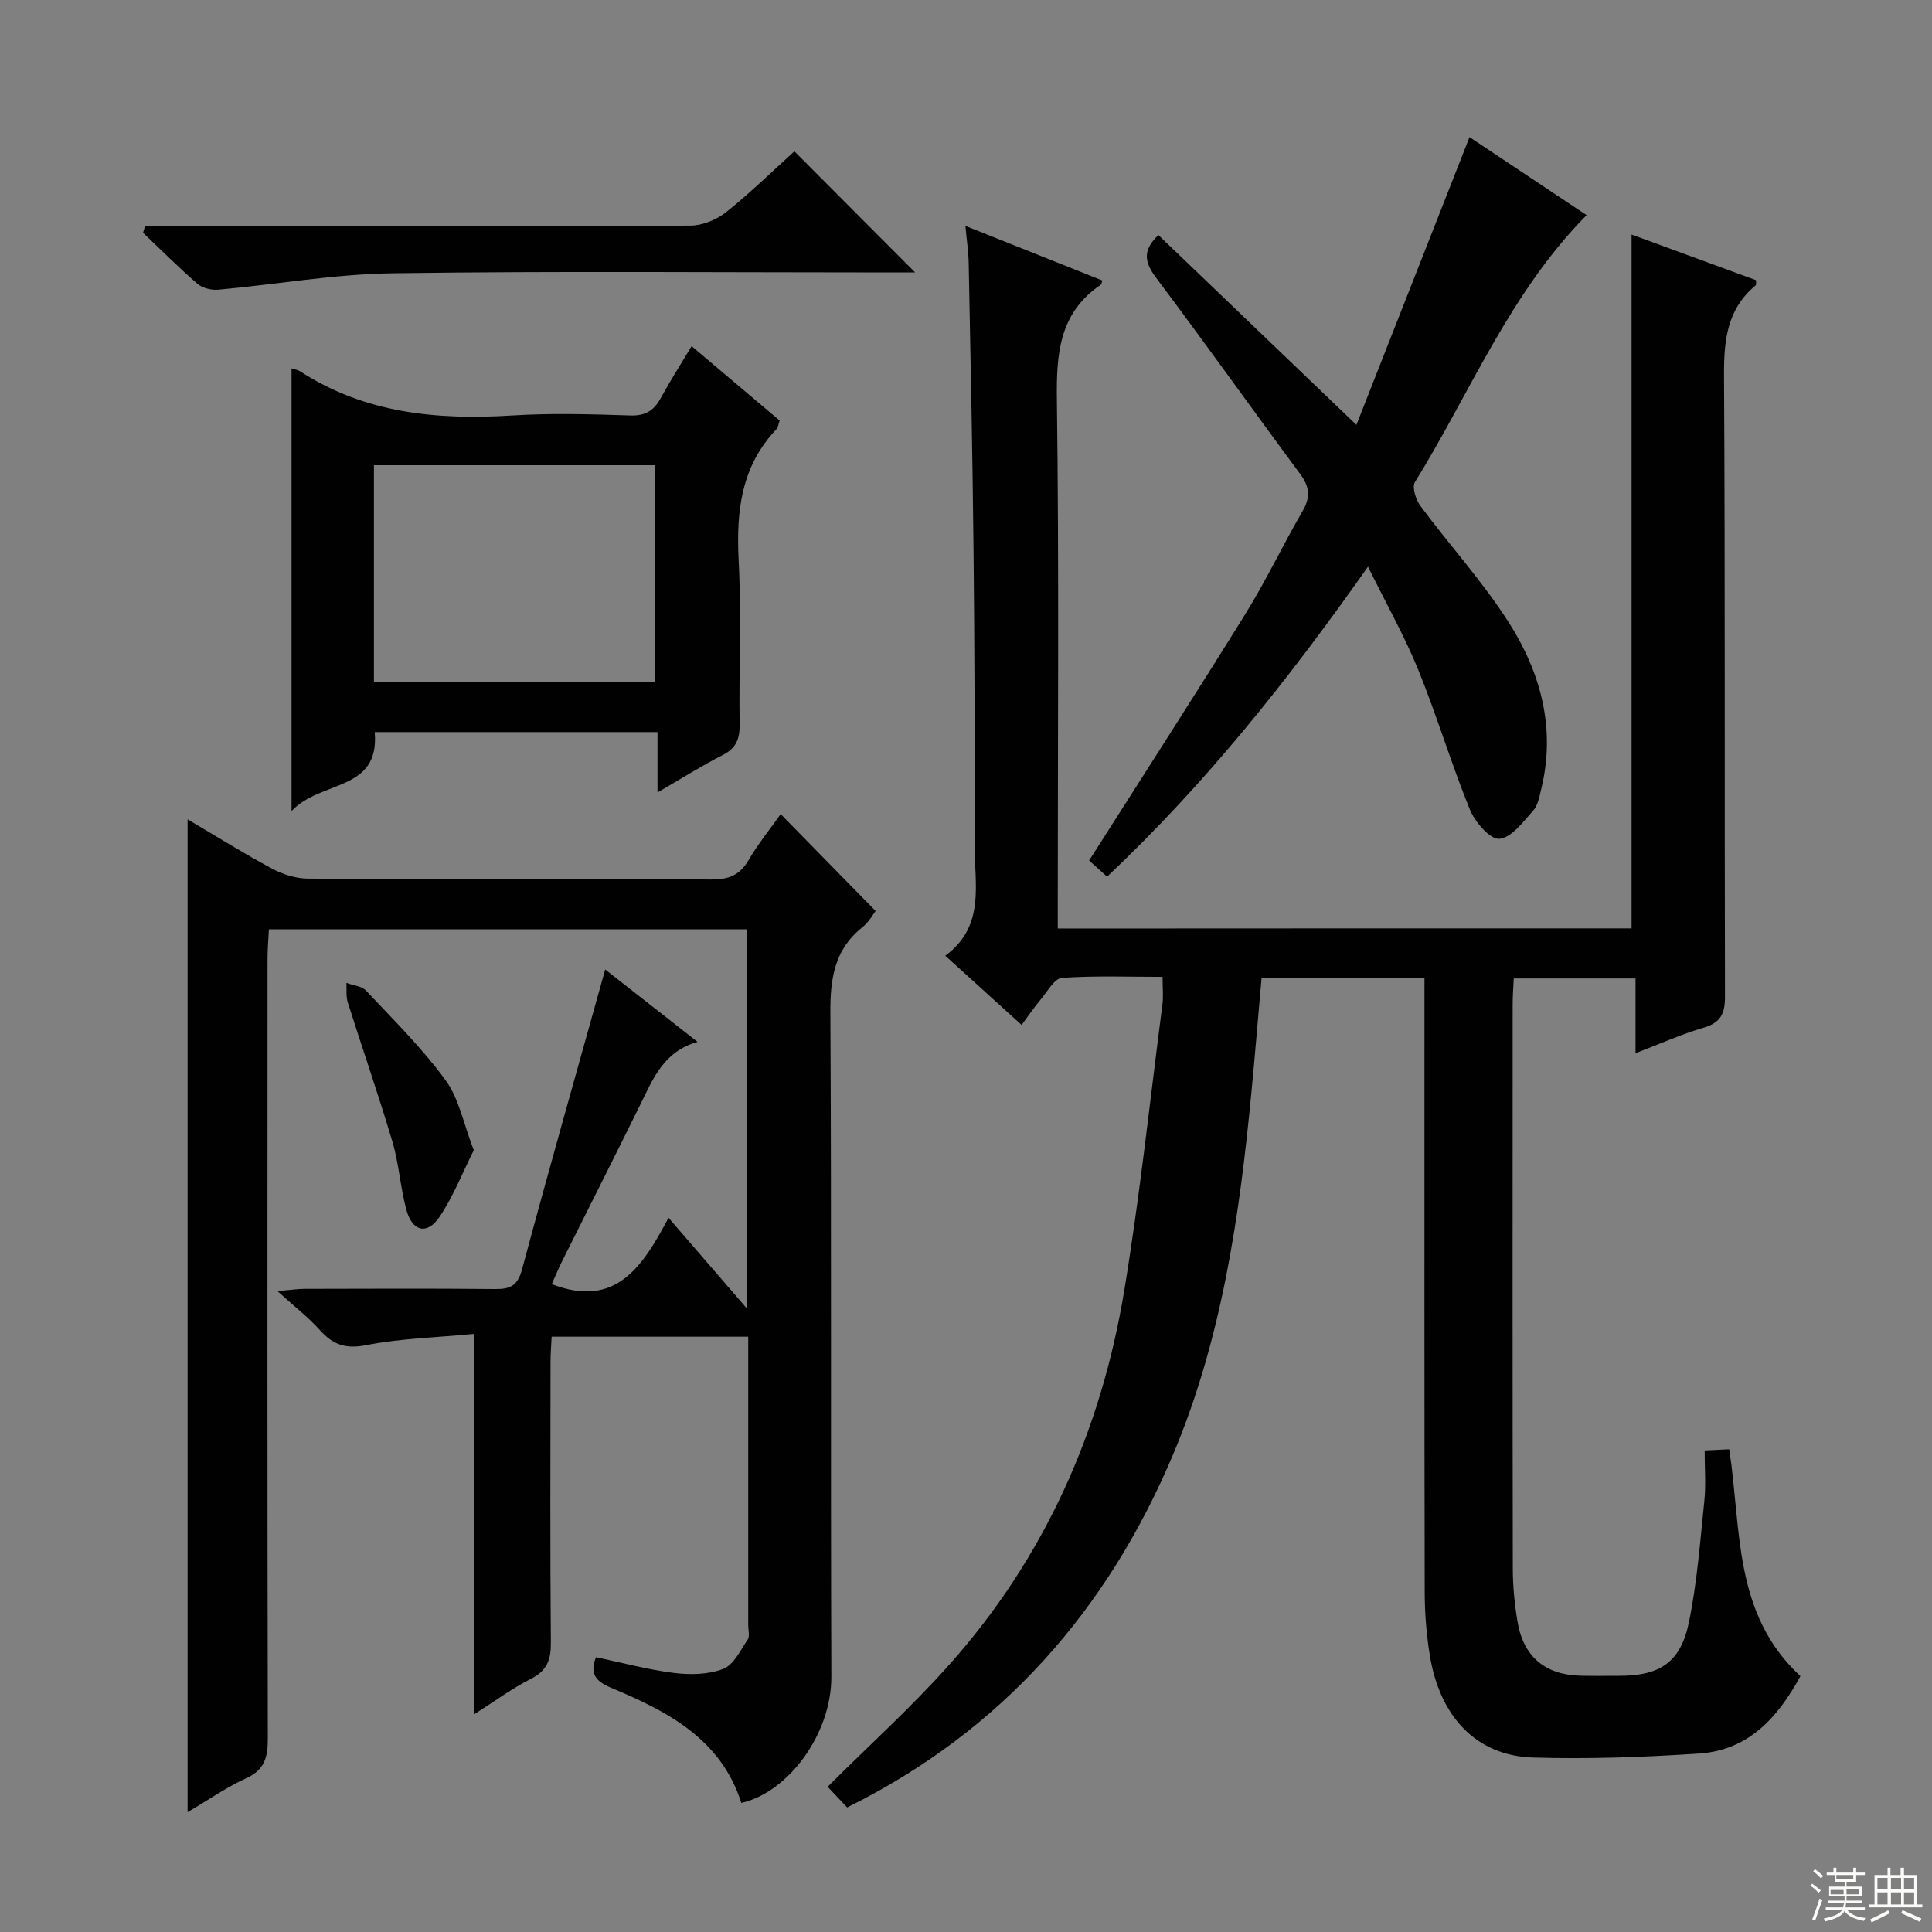 <svg enable-background="new 0 0 400 400" viewBox="0 0 400 400" xmlns="http://www.w3.org/2000/svg"><rect x="0" y="0" width="400" height="400" fill="#808080" stroke="none"/><g fill="#010102"><path d="m337.8 192.21c0-48.13 0-95.7 0-143.65 8.46 3.1 17.13 6.28 25.77 9.45-.02.5.08.93-.07 1.06-5.98 4.95-6.6 11.46-6.56 18.77.25 42.82.08 85.65.2 128.48.01 3.54-.88 5.41-4.42 6.45-4.56 1.34-8.94 3.31-14.1 5.28 0-5.55 0-10.33 0-15.47-8.55 0-16.61 0-25.21 0-.08 1.73-.23 3.5-.23 5.26-.01 38.99-.04 77.99.03 116.98.01 3.64.37 7.32.97 10.91 1.21 7.26 5.73 11.03 13.03 11.21 2.66.06 5.33.02 8 .02 8.47 0 12.75-2.76 14.47-11.12 1.69-8.26 2.32-16.74 3.19-25.15.34-3.28.06-6.63.06-10.39 1.85-.09 3.4-.16 5.09-.24 2.56 16.47.72 33.99 14.74 46.97-4.59 8.4-10.61 15.33-20.96 16.02-11.44.76-22.94 1.18-34.39.83-11.69-.35-19.34-8.38-21.4-21.27-.68-4.24-1.03-8.59-1.04-12.89-.08-40.33-.05-80.65-.05-120.98 0-1.97 0-3.93 0-6.22-11.36 0-22.27 0-33.73 0-.7 7.89-1.34 15.77-2.1 23.65-2.44 25.52-6.11 50.87-16.09 74.67-13.59 32.41-35.52 57.48-67.61 73.37-1.34-1.42-2.56-2.71-4.04-4.28 8.58-8.56 17.36-16.48 25.18-25.26 19.76-22.18 31.45-48.42 36.25-77.56 3.23-19.63 5.33-39.45 7.89-59.19.21-1.63.03-3.31.03-5.67-6.97 0-13.93-.27-20.83.21-1.54.11-2.98 2.76-4.32 4.36-1.38 1.65-2.6 3.44-4.04 5.38-5.17-4.69-10.2-9.25-15.8-14.33 8.34-6.12 6.04-14.85 6.07-22.92.06-20.33-.01-40.65-.22-60.98-.2-19.81-.62-39.62-1-59.42-.04-2.3-.39-4.59-.68-7.78 9.85 3.93 19.11 7.62 28.36 11.31-.2.56-.21.79-.32.86-8.68 5.87-9.23 14.38-9.1 23.98.45 34.49.18 68.99.18 103.48v5.84c39.83-.03 79.37-.03 118.8-.03z"/><path d="m38.84 375.18c0-68.91 0-136.83 0-205.54 6.17 3.64 11.75 7.14 17.54 10.23 2.22 1.18 4.92 2.03 7.41 2.04 27.83.14 55.66.02 83.48.18 3.57.02 5.87-.87 7.7-3.99 2-3.41 4.51-6.51 6.66-9.55 6.56 6.69 12.92 13.18 19.66 20.06-.49.62-1.39 2.29-2.75 3.38-5.79 4.61-6.66 10.62-6.62 17.67.25 45.82.03 91.65.2 137.47.04 11.88-8.91 23.95-18.64 26.15-4.22-13.31-15.35-18.99-27-23.86-3.39-1.42-4.35-3.08-3.08-6.32 5.42 1.14 10.71 2.59 16.1 3.26 3.36.42 7.15.36 10.23-.83 2.17-.84 3.58-3.86 5.07-6.08.47-.69.11-1.95.11-2.95 0-19.8 0-39.6 0-59.75-13.65 0-26.91 0-40.7 0-.08 1.76-.23 3.5-.23 5.25-.02 19.33-.1 38.66.07 57.99.03 3.54-.7 5.85-4.07 7.56-3.92 1.99-7.51 4.65-11.89 7.43 0-26.51 0-52.11 0-78.8-7.74.74-15.17.92-22.36 2.33-4.29.84-6.86-.17-9.54-3.17-2.31-2.58-5.11-4.73-8.75-8.03 2.9-.25 4.26-.47 5.61-.47 13.16-.03 26.33-.09 39.49.04 3.1.03 4.63-.69 5.53-4.03 5.58-20.75 11.45-41.41 17.23-62.13 5.75 4.51 12.12 9.51 19.12 14.99-7.01 1.98-9.2 7.6-11.83 12.94-5.37 10.91-10.87 21.75-16.29 32.63-.79 1.58-1.45 3.23-2.06 4.58 13.27 5.14 18.82-3.65 24.17-13.73 5.48 6.35 10.51 12.16 16.16 18.7 0-26.69 0-52.38 0-78.42-32.79 0-65.54 0-98.9 0-.09 1.95-.28 4.03-.28 6.1-.02 53.82-.05 107.64.06 161.47.01 3.86-.69 6.51-4.56 8.23-3.87 1.75-7.43 4.26-12.05 6.97z"/><path d="m283.23 117.32c-16.53 23.48-33.6 44.92-54.02 64.19-1.39-1.25-2.69-2.42-3.72-3.35 10.89-17.14 21.77-33.99 32.34-51.03 4.29-6.91 7.78-14.3 11.87-21.34 1.67-2.87 1.43-5.03-.51-7.65-10-13.5-19.74-27.2-29.83-40.63-2.43-3.24-2.85-5.71.48-8.84 13.29 12.74 26.59 25.49 40.99 39.3 7.95-20.22 15.6-39.68 23.42-59.58 7.95 5.3 16.19 10.79 24.24 16.15-15.93 16.12-24.08 36.77-35.54 55.27-.65 1.05.18 3.66 1.13 4.93 6.04 8.14 12.94 15.71 18.36 24.23 6.55 10.31 9.68 21.82 6.69 34.24-.39 1.6-.68 3.48-1.7 4.62-2.08 2.32-4.49 5.62-7.01 5.84-1.89.17-5.04-3.47-6.09-6.04-3.88-9.52-6.82-19.42-10.69-28.94-2.85-7.01-6.62-13.67-10.41-21.37z"/><path d="m60.36 76.27c.82.27 1.34.32 1.73.58 13.47 8.75 28.39 10.14 43.95 9.17 8.13-.51 16.32-.27 24.47 0 3.13.1 4.88-1.02 6.29-3.6 1.9-3.48 4.04-6.84 6.39-10.75 6.28 5.3 12.29 10.38 18.22 15.39-.28.84-.31 1.43-.61 1.75-7.36 7.7-8.39 17.03-7.87 27.18.58 11.29.04 22.64.2 33.97.04 2.99-.68 4.93-3.49 6.36-4.41 2.25-8.61 4.91-13.51 7.75 0-4.38 0-8.24 0-12.5-19.72 0-38.93 0-58.55 0 1.08 12.39-11.21 9.9-17.22 16.35 0-31.32 0-61.32 0-91.65zm17.06 64.85h58.2c0-15.23 0-29.98 0-44.8-19.55 0-38.78 0-58.2 0z"/><path d="m164.47 31.33c8.32 8.35 16.37 16.42 25 25.08-2.1 0-3.97 0-5.85 0-34.12 0-68.25-.31-102.37.17-12.03.17-24.03 2.31-36.06 3.4-1.42.13-3.28-.33-4.32-1.23-3.89-3.36-7.52-7.01-11.25-10.56.13-.45.26-.91.4-1.36h5.06c35.96 0 71.91.06 107.87-.12 2.49-.01 5.4-1.22 7.39-2.79 5.02-4.01 9.65-8.54 14.13-12.59z"/><path d="m98.09 238.14c-2.3 4.58-4.2 9.5-7.07 13.77-2.59 3.86-5.69 3.08-6.91-1.52-1.23-4.62-1.52-9.5-2.88-14.07-2.87-9.66-6.19-19.18-9.23-28.79-.4-1.25-.2-2.68-.28-4.03 1.38.51 3.17.64 4.07 1.6 5.66 6.03 11.6 11.89 16.45 18.53 2.8 3.82 3.73 9.02 5.85 14.51z"/></g><path d="m374.8 390.4.4-.4c.7.5 1.3 1 1.8 1.4l-.5.5c-.5-.6-1.1-1.1-1.7-1.5zm1 7.3-.6-.3c.5-1.4 1.1-2.8 1.5-4.3.2.1.4.2.6.3-.5 1.3-1 2.8-1.5 4.3zm-.4-10.3.4-.4c.4.3 1 .8 1.7 1.4l-.5.5c-.4-.5-1-1-1.6-1.5zm2.5.3h1.7v-1h.6v1h3.5v-1h.6v1h1.8v.5h-1.8v1.4h-2v1h3.2v2h-3.2v.9h3.3v.5h-3.4c0 .3-.1.6-.1.9h4v.5h-3.7c.7.9 1.9 1.5 3.8 1.7-.1.2-.2.4-.3.6-2.1-.4-3.5-1.1-4-2.1-.4 1-1.8 1.7-4 2.2-.1-.2-.2-.4-.3-.6 2.1-.4 3.4-1 3.8-1.8h-3.4v-.5h3.6c.1-.3.1-.6.2-.9h-3.3v-.5h3.4c0-.3 0-.6 0-.9h-3.2v-2h3.3v-1h-2.1v-1.4h-1.7v-.5zm1.1 3.5v1h2.7c0-.3 0-.4 0-.4 0-.1 0-.2 0-.2 0-.1 0-.2 0-.3h-2.7zm1.2-3v.9h3.5v-.9zm4.7 3h-2.6v.6.4h2.6z" fill="#fbfcfa"/><path d="m393.6 386.7h.6v1.5h2.7v6.1h1.1v.6h-11v-.6h1.1v-6.1h2.7v-1.5h.6v1.5h2.1v-1.5zm-2.7 8.8.4.6c-1.2.6-2.5 1.3-3.8 1.9-.1-.2-.2-.4-.3-.6 1.2-.6 2.5-1.2 3.7-1.9zm-2.2-6.7v2.4h2.1v-2.4zm0 3v2.5h2.1v-2.5zm2.8-3v2.4h2.1v-2.4zm0 3v2.5h2.1v-2.5zm6 6.1c-1.4-.7-2.7-1.3-3.9-1.8l.3-.6c1.5.6 2.7 1.2 3.9 1.7zm-1.2-9.1h-2.1v2.4h2.1zm-2.1 3v2.5h2.1v-2.5z" fill="#fbfcfa"/></svg>